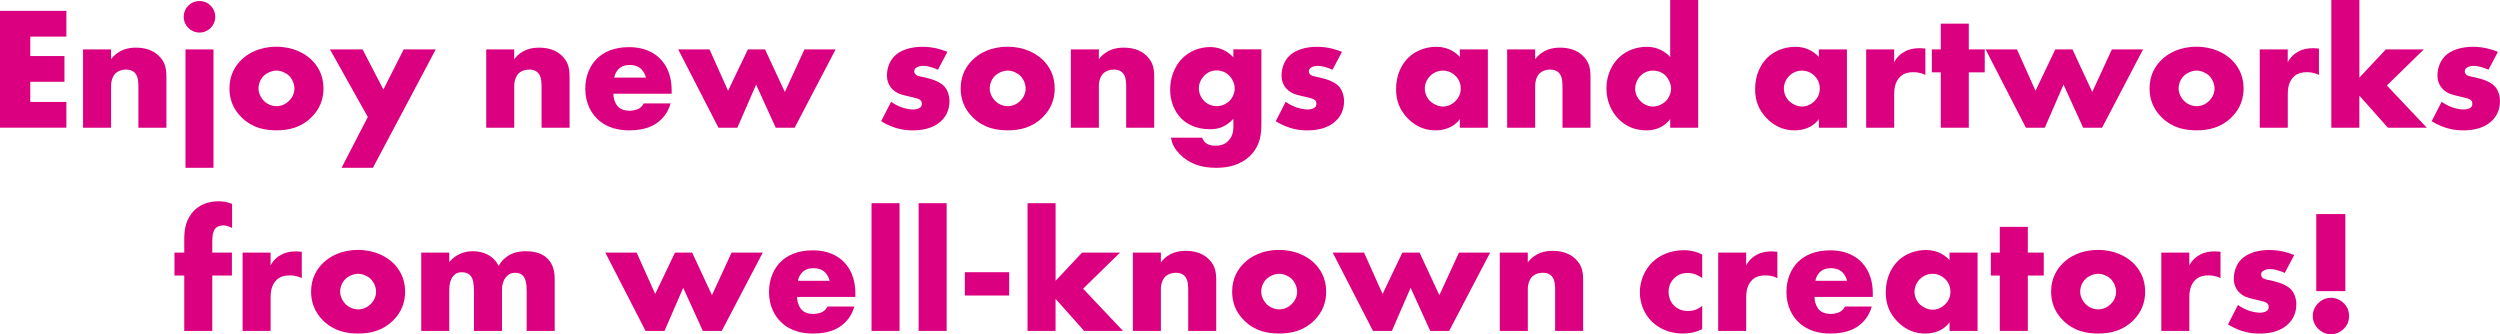 <?xml version="1.0" encoding="UTF-8"?><svg id="_レイヤー_2" xmlns="http://www.w3.org/2000/svg" viewBox="0 0 842.15 112.58"><defs><style>.cls-1{fill:#db0080;}</style></defs><g id="_デザイン"><path class="cls-1" d="m22.36,12.33h-12.16v6.55h11.51v8.67h-11.51v6.79h12.16v8.67H0V3.66h22.36v8.67Z"/><path class="cls-1" d="m27.97,16.64h9.44v3.3c2.6-3.42,6.08-3.89,8.38-3.89,2.71,0,5.61.65,7.79,2.83,2.24,2.24,2.48,4.48,2.48,7.38v16.76h-9.44v-13.34c0-1.53.06-3.84-1.18-5.13-.88-.94-2.06-1.12-3.01-1.12-1.48,0-2.71.53-3.48,1.24-.94.88-1.53,2.6-1.53,4.19v14.16h-9.44v-26.38Z"/><path class="cls-1" d="m67.2.35c2.95,0,5.31,2.36,5.31,5.31s-2.36,5.31-5.31,5.31-5.31-2.36-5.31-5.31,2.36-5.31,5.31-5.31Zm4.72,16.29v39.89h-9.44V16.64h9.44Z"/><path class="cls-1" d="m104.9,39.53c-3.48,3.42-7.55,4.37-11.8,4.37-3.83,0-8.08-.77-11.74-4.37-2.89-2.83-4.07-6.2-4.07-9.74,0-4.72,2.12-7.79,4.07-9.68,2.18-2.12,6.02-4.37,11.74-4.37s9.62,2.3,11.8,4.37c1.95,1.89,4.07,4.96,4.07,9.68,0,3.54-1.18,6.9-4.07,9.74Zm-15.99-14.04c-1.18,1.12-1.83,2.77-1.83,4.31s.77,3.13,1.83,4.19c1.12,1.12,2.66,1.77,4.25,1.77s3.07-.65,4.19-1.77c1.18-1.12,1.83-2.66,1.83-4.19,0-1.42-.65-3.13-1.83-4.31-1.06-1-2.71-1.71-4.19-1.71s-3.19.71-4.25,1.71Z"/><path class="cls-1" d="m123.9,39.42l-12.75-22.78h10.98l7.02,13.51,6.84-13.51h10.8l-21.18,39.89h-10.56l8.85-17.11Z"/><path class="cls-1" d="m163.78,16.64h9.44v3.3c2.6-3.42,6.08-3.89,8.38-3.89,2.71,0,5.61.65,7.79,2.83,2.24,2.24,2.48,4.48,2.48,7.38v16.76h-9.44v-13.34c0-1.53.06-3.84-1.18-5.13-.88-.94-2.06-1.12-3.01-1.12-1.48,0-2.71.53-3.48,1.24-.94.88-1.53,2.6-1.53,4.19v14.16h-9.44v-26.38Z"/><path class="cls-1" d="m226.26,31.57h-19.65c0,1.42.53,3.3,1.65,4.43.59.59,1.77,1.3,3.89,1.3.24,0,1.89-.06,3.07-.71.59-.35,1.24-.94,1.65-1.77h9.03c-.41,1.48-1.24,3.54-3.19,5.43s-5.02,3.66-10.74,3.66c-3.48,0-7.67-.77-10.92-4.01-1.71-1.71-3.89-4.96-3.89-9.97,0-4.43,1.65-7.97,3.95-10.21,2.18-2.12,5.61-3.84,10.8-3.84,3.07,0,7.02.65,10.15,3.6,3.72,3.54,4.19,8.14,4.19,11.09v1Zm-8.67-5.43c-.24-1-.83-2.12-1.53-2.83-1.24-1.24-2.95-1.42-3.89-1.42-1.59,0-2.83.41-3.84,1.42-.65.71-1.24,1.65-1.42,2.83h10.68Z"/><path class="cls-1" d="m239.01,16.64l6.25,13.93,6.67-13.93h5.78l6.67,14.34,6.61-14.34h10.5l-13.81,26.38h-6.37l-6.61-14.52-6.31,14.52h-6.37l-13.57-26.38h10.56Z"/><path class="cls-1" d="m300.19,34.28c1.12.83,2.48,1.53,3.78,1.95,1.18.41,2.66.65,3.66.65.71,0,1.83-.18,2.42-.71.41-.41.47-.77.47-1.24,0-.41-.06-.83-.47-1.18-.59-.53-1.53-.71-2.48-.94l-2.48-.59c-1.3-.3-3.19-.77-4.6-2.3-1-1.06-1.71-2.54-1.71-4.54,0-2.54,1-4.9,2.48-6.43,2.01-2.07,5.55-3.19,9.44-3.19s6.9,1.06,8.44,1.71l-3.19,6.02c-1.3-.59-3.25-1.3-4.96-1.3-.94,0-1.59.18-2.18.53-.53.29-.83.71-.83,1.3,0,.83.53,1.24,1.12,1.48.89.35,1.65.35,3.13.77l1.71.47c1.24.35,3.13,1.3,3.89,2.07,1.3,1.24,2.01,3.3,2.01,5.25,0,3.19-1.36,5.31-2.66,6.55-3.07,3.07-7.55,3.3-9.74,3.3-2.36,0-6.08-.3-10.62-3.07l3.36-6.55Z"/><path class="cls-1" d="m351.22,39.53c-3.48,3.42-7.55,4.37-11.8,4.37-3.84,0-8.08-.77-11.74-4.37-2.89-2.83-4.07-6.2-4.07-9.74,0-4.72,2.12-7.79,4.07-9.68,2.18-2.12,6.02-4.37,11.74-4.37s9.62,2.3,11.8,4.37c1.95,1.89,4.07,4.96,4.07,9.68,0,3.54-1.18,6.9-4.07,9.74Zm-15.99-14.04c-1.18,1.12-1.83,2.77-1.83,4.31s.77,3.13,1.83,4.19c1.12,1.12,2.66,1.77,4.25,1.77s3.07-.65,4.19-1.77c1.18-1.12,1.83-2.66,1.83-4.19,0-1.42-.65-3.13-1.83-4.31-1.06-1-2.71-1.71-4.19-1.71s-3.19.71-4.25,1.71Z"/><path class="cls-1" d="m360.72,16.64h9.44v3.3c2.6-3.42,6.08-3.89,8.38-3.89,2.71,0,5.61.65,7.79,2.83,2.24,2.24,2.48,4.48,2.48,7.38v16.76h-9.44v-13.34c0-1.53.06-3.84-1.18-5.13-.89-.94-2.06-1.12-3.01-1.12-1.48,0-2.71.53-3.48,1.24-.94.88-1.53,2.6-1.53,4.19v14.16h-9.44v-26.38Z"/><path class="cls-1" d="m424.91,16.64v24.72c0,3.95-.35,7.55-3.6,10.92-3.36,3.42-7.79,4.25-11.62,4.25-4.9,0-8.97-1.24-12.33-4.66-1.53-1.59-2.54-3.19-2.89-5.49h10.5c.35,1.06,1.3,2.71,4.43,2.71,1.48,0,2.95-.29,4.19-1.48,1.59-1.48,1.89-3.36,1.89-4.9v-2.66c-2.95,3.13-5.78,3.48-7.91,3.48-4.84,0-7.97-1.89-9.74-3.72-2.36-2.42-3.66-6.02-3.66-9.62,0-4.13,1.59-7.91,3.89-10.33,2.54-2.66,6.08-4.01,9.56-4.01,1.65,0,5.07.35,7.85,3.48v-2.71h9.44Zm-19.24,8.85c-1.36,1.42-1.83,3.01-1.83,4.25,0,1.53.65,3.13,1.83,4.31,1.24,1.24,2.83,1.71,4.25,1.71s3.13-.65,4.25-1.77c1.18-1.18,1.77-2.89,1.77-4.25s-.77-3.19-1.89-4.31c-1.06-1.06-2.6-1.71-4.19-1.71s-2.95.53-4.19,1.77Z"/><path class="cls-1" d="m433.11,34.28c1.12.83,2.48,1.53,3.78,1.95,1.18.41,2.66.65,3.66.65.71,0,1.83-.18,2.42-.71.41-.41.47-.77.47-1.24,0-.41-.06-.83-.47-1.18-.59-.53-1.53-.71-2.48-.94l-2.48-.59c-1.3-.3-3.19-.77-4.6-2.3-1-1.06-1.71-2.54-1.71-4.54,0-2.54,1-4.9,2.48-6.43,2.01-2.07,5.55-3.19,9.44-3.19s6.9,1.06,8.44,1.71l-3.19,6.02c-1.3-.59-3.25-1.3-4.96-1.3-.94,0-1.59.18-2.18.53-.53.29-.83.71-.83,1.3,0,.83.53,1.24,1.12,1.48.89.35,1.65.35,3.13.77l1.71.47c1.24.35,3.13,1.3,3.89,2.07,1.3,1.24,2.01,3.3,2.01,5.25,0,3.19-1.36,5.31-2.66,6.55-3.07,3.07-7.55,3.3-9.74,3.3-2.36,0-6.08-.3-10.62-3.07l3.36-6.55Z"/><path class="cls-1" d="m491.76,16.64h9.44v26.38h-9.44v-2.89c-2.18,3.01-5.61,3.78-8.2,3.78-2.83,0-6.31-.83-9.5-4.19-2.54-2.71-3.78-5.72-3.78-9.68,0-4.96,1.95-8.44,4.07-10.56,2.24-2.24,5.72-3.72,9.5-3.72,4.25,0,6.79,2.18,7.91,3.42v-2.54Zm-9.91,8.85c-1.3,1.24-1.89,2.95-1.89,4.31,0,1.53.65,3.19,1.83,4.31,1,.94,2.66,1.77,4.25,1.77s3.07-.65,4.25-1.83c.83-.83,1.77-2.12,1.77-4.25,0-1.24-.35-2.89-1.83-4.31-.88-.83-2.24-1.71-4.25-1.71-1.18,0-2.77.41-4.13,1.71Z"/><path class="cls-1" d="m507.69,16.64h9.44v3.3c2.6-3.42,6.08-3.89,8.38-3.89,2.71,0,5.61.65,7.79,2.83,2.24,2.24,2.48,4.48,2.48,7.38v16.76h-9.44v-13.34c0-1.53.06-3.84-1.18-5.13-.88-.94-2.06-1.12-3.01-1.12-1.48,0-2.71.53-3.48,1.24-.94.88-1.53,2.6-1.53,4.19v14.16h-9.44v-26.38Z"/><path class="cls-1" d="m572.06,43.02h-9.44v-2.89c-2.66,3.42-6.14,3.78-7.97,3.78-3.78,0-6.79-1.24-9.26-3.66-2.66-2.6-4.25-6.31-4.25-10.5,0-4.48,1.89-8.14,4.31-10.44,2.6-2.48,6.08-3.54,9.32-3.54,3.6,0,6.14,1.59,7.85,3.42V0h9.44v43.02Zm-11.15-8.73c1.24-1.12,2.01-2.89,2.01-4.48,0-1.48-.83-3.25-1.77-4.25-1.06-1.12-2.54-1.77-4.31-1.77-2.01,0-3.36.89-4.19,1.71-1.06,1.06-1.83,2.71-1.83,4.48,0,1.36.59,2.89,1.83,4.13s2.83,1.77,4.19,1.77c1.53,0,3.07-.71,4.07-1.59Z"/><path class="cls-1" d="m612.71,16.64h9.44v26.38h-9.44v-2.89c-2.18,3.01-5.61,3.78-8.2,3.78-2.83,0-6.31-.83-9.5-4.19-2.54-2.71-3.78-5.72-3.78-9.68,0-4.96,1.95-8.44,4.07-10.56,2.24-2.24,5.72-3.72,9.5-3.72,4.25,0,6.79,2.18,7.91,3.42v-2.54Zm-9.91,8.85c-1.3,1.24-1.89,2.95-1.89,4.31,0,1.53.65,3.19,1.83,4.31,1,.94,2.66,1.77,4.25,1.77s3.07-.65,4.25-1.83c.83-.83,1.77-2.12,1.77-4.25,0-1.24-.35-2.89-1.83-4.31-.88-.83-2.24-1.71-4.25-1.71-1.18,0-2.77.41-4.13,1.71Z"/><path class="cls-1" d="m628.63,16.64h9.44v4.31c.94-1.77,2.3-2.95,3.72-3.66,1.42-.77,3.13-1.06,4.9-1.06.24,0,.65.06,1.89.12v8.91c-.47-.24-1.77-.94-4.07-.94-1.24,0-2.95.18-4.31,1.42-2.01,1.83-2.12,4.6-2.12,6.02v11.27h-9.44v-26.38Z"/><path class="cls-1" d="m663.21,24.37v18.65h-9.44v-18.65h-3.01v-7.73h3.01V7.97h9.44v8.67h5.37v7.73h-5.37Z"/><path class="cls-1" d="m679.43,16.64l6.25,13.93,6.67-13.93h5.78l6.67,14.34,6.61-14.34h10.5l-13.81,26.38h-6.37l-6.61-14.52-6.31,14.52h-6.37l-13.57-26.38h10.56Z"/><path class="cls-1" d="m751.71,39.53c-3.48,3.42-7.55,4.37-11.8,4.37-3.84,0-8.08-.77-11.74-4.37-2.89-2.83-4.07-6.2-4.07-9.74,0-4.72,2.12-7.79,4.07-9.68,2.18-2.12,6.02-4.37,11.74-4.37s9.62,2.3,11.8,4.37c1.95,1.89,4.07,4.96,4.07,9.68,0,3.54-1.18,6.9-4.07,9.74Zm-15.99-14.04c-1.18,1.12-1.83,2.77-1.83,4.31s.77,3.13,1.83,4.19c1.12,1.12,2.66,1.77,4.25,1.77s3.07-.65,4.19-1.77c1.18-1.12,1.83-2.66,1.83-4.19,0-1.42-.65-3.13-1.83-4.31-1.06-1-2.71-1.71-4.19-1.71s-3.19.71-4.25,1.71Z"/><path class="cls-1" d="m761.21,16.64h9.44v4.31c.94-1.77,2.3-2.95,3.72-3.66,1.42-.77,3.13-1.06,4.9-1.06.24,0,.65.06,1.89.12v8.91c-.47-.24-1.77-.94-4.07-.94-1.24,0-2.95.18-4.31,1.42-2.01,1.83-2.12,4.6-2.12,6.02v11.27h-9.44v-26.38Z"/><path class="cls-1" d="m794.78,0v26.14l8.91-9.5h12.8l-12.45,12.16,13.45,14.22h-13.1l-9.62-10.8v10.8h-9.44V0h9.44Z"/><path class="cls-1" d="m822.5,34.28c1.12.83,2.48,1.53,3.78,1.95,1.18.41,2.66.65,3.66.65.71,0,1.83-.18,2.42-.71.41-.41.47-.77.47-1.24,0-.41-.06-.83-.47-1.18-.59-.53-1.53-.71-2.48-.94l-2.48-.59c-1.3-.3-3.19-.77-4.6-2.3-1-1.06-1.71-2.54-1.71-4.54,0-2.54,1-4.9,2.48-6.43,2.01-2.07,5.55-3.19,9.44-3.19s6.9,1.06,8.44,1.71l-3.19,6.02c-1.3-.59-3.25-1.3-4.96-1.3-.94,0-1.59.18-2.18.53-.53.29-.83.71-.83,1.3,0,.83.53,1.24,1.12,1.48.88.35,1.65.35,3.13.77l1.71.47c1.24.35,3.13,1.3,3.89,2.07,1.3,1.24,2.01,3.3,2.01,5.25,0,3.19-1.36,5.31-2.66,6.55-3.07,3.07-7.55,3.3-9.74,3.3-2.36,0-6.08-.3-10.62-3.07l3.36-6.55Z"/><path class="cls-1" d="m71.51,92.82v18.65h-9.44v-18.65h-3.3v-7.73h3.3v-4.43c0-2.83.29-5.84,2.42-8.67,2.42-3.25,6.02-4.19,9.15-4.19,1.77,0,3.19.35,4.54.88v8.14c-1.3-.77-2.42-.89-2.95-.89-1.42,0-2.24.53-2.66,1-1,1.12-1.06,3.13-1.06,4.43v3.72h6.61v7.73h-6.61Z"/><path class="cls-1" d="m81.71,85.09h9.44v4.31c.94-1.77,2.3-2.95,3.72-3.66,1.42-.77,3.13-1.06,4.9-1.06.24,0,.65.06,1.89.12v8.91c-.47-.24-1.77-.94-4.07-.94-1.24,0-2.95.18-4.31,1.42-2.01,1.83-2.12,4.6-2.12,6.02v11.27h-9.44v-26.38Z"/><path class="cls-1" d="m132.4,107.98c-3.48,3.42-7.55,4.37-11.8,4.37-3.83,0-8.08-.77-11.74-4.37-2.89-2.83-4.07-6.2-4.07-9.74,0-4.72,2.12-7.79,4.07-9.68,2.18-2.12,6.02-4.37,11.74-4.37s9.62,2.3,11.8,4.37c1.95,1.89,4.07,4.96,4.07,9.68,0,3.54-1.18,6.9-4.07,9.74Zm-15.99-14.04c-1.18,1.12-1.83,2.77-1.83,4.31s.77,3.13,1.83,4.19c1.12,1.12,2.66,1.77,4.25,1.77s3.07-.65,4.19-1.77c1.18-1.12,1.83-2.66,1.83-4.19,0-1.42-.65-3.13-1.83-4.31-1.06-1-2.71-1.71-4.19-1.71s-3.19.71-4.25,1.71Z"/><path class="cls-1" d="m141.89,85.09h9.44v3.19c2.24-2.71,5.31-3.66,7.91-3.66,1.89,0,3.66.41,5.07,1.18,1.95,1,3.01,2.48,3.66,3.78,1.06-1.89,2.42-3.01,3.6-3.66,1.89-1.06,3.72-1.3,5.49-1.3,1.95,0,5.13.29,7.32,2.42,2.36,2.3,2.48,5.43,2.48,7.26v17.17h-9.44v-13.04c0-2.77-.29-4.66-1.36-5.66-.53-.47-1.24-.89-2.48-.89-1.06,0-1.95.29-2.77,1.06-1.59,1.53-1.71,3.72-1.71,5.02v13.51h-9.44v-13.04c0-2.54-.18-4.54-1.24-5.66-.83-.89-1.89-1.06-2.83-1.06-1,0-1.83.18-2.6.94-1.65,1.59-1.65,4.13-1.65,5.78v13.04h-9.44v-26.38Z"/><path class="cls-1" d="m214.46,85.09l6.25,13.93,6.67-13.93h5.78l6.67,14.34,6.61-14.34h10.5l-13.81,26.38h-6.37l-6.61-14.52-6.31,14.52h-6.37l-13.57-26.38h10.56Z"/><path class="cls-1" d="m288.15,100.02h-19.65c0,1.42.53,3.3,1.65,4.43.59.59,1.77,1.3,3.89,1.3.24,0,1.89-.06,3.07-.71.59-.35,1.24-.94,1.65-1.77h9.03c-.41,1.48-1.24,3.54-3.19,5.43s-5.02,3.66-10.74,3.66c-3.48,0-7.67-.77-10.92-4.01-1.71-1.71-3.89-4.96-3.89-9.97,0-4.43,1.65-7.97,3.95-10.21,2.18-2.12,5.61-3.84,10.8-3.84,3.07,0,7.02.65,10.15,3.6,3.72,3.54,4.19,8.14,4.19,11.09v1Zm-8.67-5.43c-.24-1-.83-2.12-1.53-2.83-1.24-1.24-2.95-1.42-3.89-1.42-1.59,0-2.83.41-3.84,1.42-.65.71-1.24,1.65-1.42,2.83h10.68Z"/><path class="cls-1" d="m303.02,68.45v43.02h-9.44v-43.02h9.44Z"/><path class="cls-1" d="m318.89,68.45v43.02h-9.44v-43.02h9.44Z"/><path class="cls-1" d="m325.02,91.7h14.93v7.85h-14.93v-7.85Z"/><path class="cls-1" d="m355.59,68.45v26.14l8.91-9.5h12.8l-12.45,12.16,13.45,14.22h-13.1l-9.62-10.8v10.8h-9.44v-43.02h9.44Z"/><path class="cls-1" d="m381.61,85.09h9.44v3.3c2.6-3.42,6.08-3.89,8.38-3.89,2.71,0,5.61.65,7.79,2.83,2.24,2.24,2.48,4.48,2.48,7.38v16.76h-9.44v-13.34c0-1.53.06-3.84-1.18-5.13-.88-.94-2.06-1.12-3.01-1.12-1.48,0-2.71.53-3.48,1.24-.94.88-1.53,2.6-1.53,4.19v14.16h-9.44v-26.38Z"/><path class="cls-1" d="m442.67,107.98c-3.48,3.42-7.55,4.37-11.8,4.37-3.84,0-8.08-.77-11.74-4.37-2.89-2.83-4.07-6.2-4.07-9.74,0-4.72,2.12-7.79,4.07-9.68,2.18-2.12,6.02-4.37,11.74-4.37s9.62,2.3,11.8,4.37c1.95,1.89,4.07,4.96,4.07,9.68,0,3.54-1.18,6.9-4.07,9.74Zm-15.99-14.04c-1.18,1.12-1.83,2.77-1.83,4.31s.77,3.13,1.83,4.19c1.12,1.12,2.66,1.77,4.25,1.77s3.07-.65,4.19-1.77c1.18-1.12,1.83-2.66,1.83-4.19,0-1.42-.65-3.13-1.83-4.31-1.06-1-2.71-1.71-4.19-1.71s-3.19.71-4.25,1.71Z"/><path class="cls-1" d="m459.49,85.09l6.25,13.93,6.67-13.93h5.78l6.67,14.34,6.61-14.34h10.5l-13.81,26.38h-6.37l-6.61-14.52-6.31,14.52h-6.37l-13.57-26.38h10.56Z"/><path class="cls-1" d="m505.21,85.09h9.44v3.3c2.6-3.42,6.08-3.89,8.38-3.89,2.71,0,5.61.65,7.79,2.83,2.24,2.24,2.48,4.48,2.48,7.38v16.76h-9.44v-13.34c0-1.53.06-3.84-1.18-5.13-.88-.94-2.06-1.12-3.01-1.12-1.48,0-2.71.53-3.48,1.24-.94.88-1.53,2.6-1.53,4.19v14.16h-9.44v-26.38Z"/><path class="cls-1" d="m573.41,110.87c-2.54,1.24-4.6,1.48-6.55,1.48-5.13,0-8.5-2.18-10.39-4.01-2.48-2.42-4.07-5.96-4.07-9.85s1.59-7.61,4.25-10.21c2.48-2.36,6.14-4.01,10.62-4.01,1.65,0,3.78.29,6.14,1.48v7.91c-1.24-.88-2.89-1.71-4.9-1.71-2.24,0-3.66.88-4.6,1.83-1.3,1.3-1.83,3.01-1.83,4.54s.53,3.19,1.65,4.43c.89.94,2.42,2.01,4.84,2.01,1.36,0,3.13-.29,4.84-1.77v7.91Z"/><path class="cls-1" d="m578.78,85.09h9.44v4.31c.94-1.77,2.3-2.95,3.72-3.66,1.42-.77,3.13-1.06,4.9-1.06.24,0,.65.06,1.89.12v8.91c-.47-.24-1.77-.94-4.07-.94-1.24,0-2.95.18-4.31,1.42-2.01,1.83-2.12,4.6-2.12,6.02v11.27h-9.44v-26.38Z"/><path class="cls-1" d="m630.88,100.02h-19.65c0,1.42.53,3.3,1.65,4.43.59.59,1.77,1.3,3.89,1.3.24,0,1.89-.06,3.07-.71.59-.35,1.24-.94,1.65-1.77h9.03c-.41,1.48-1.24,3.54-3.19,5.43s-5.02,3.66-10.74,3.66c-3.48,0-7.67-.77-10.92-4.01-1.71-1.71-3.89-4.96-3.89-9.97,0-4.43,1.65-7.97,3.95-10.21,2.18-2.12,5.61-3.84,10.8-3.84,3.07,0,7.02.65,10.15,3.6,3.72,3.54,4.19,8.14,4.19,11.09v1Zm-8.67-5.43c-.24-1-.83-2.12-1.53-2.83-1.24-1.24-2.95-1.42-3.89-1.42-1.59,0-2.83.41-3.84,1.42-.65.71-1.24,1.65-1.42,2.83h10.68Z"/><path class="cls-1" d="m656.72,85.09h9.44v26.38h-9.44v-2.89c-2.18,3.01-5.61,3.78-8.2,3.78-2.83,0-6.31-.83-9.5-4.19-2.54-2.71-3.78-5.72-3.78-9.68,0-4.96,1.95-8.44,4.07-10.56,2.24-2.24,5.72-3.72,9.5-3.72,4.25,0,6.79,2.18,7.91,3.42v-2.54Zm-9.91,8.85c-1.3,1.24-1.89,2.95-1.89,4.31,0,1.53.65,3.19,1.83,4.31,1,.94,2.66,1.77,4.25,1.77s3.07-.65,4.25-1.83c.83-.83,1.77-2.12,1.77-4.25,0-1.24-.35-2.89-1.83-4.31-.88-.83-2.24-1.71-4.25-1.71-1.18,0-2.77.41-4.13,1.71Z"/><path class="cls-1" d="m683.09,92.82v18.65h-9.44v-18.65h-3.01v-7.73h3.01v-8.67h9.44v8.67h5.37v7.73h-5.37Z"/><path class="cls-1" d="m718.55,107.98c-3.48,3.42-7.55,4.37-11.8,4.37-3.84,0-8.08-.77-11.74-4.37-2.89-2.83-4.07-6.2-4.07-9.74,0-4.72,2.12-7.79,4.07-9.68,2.18-2.12,6.02-4.37,11.74-4.37s9.62,2.3,11.8,4.37c1.95,1.89,4.07,4.96,4.07,9.68,0,3.54-1.18,6.9-4.07,9.74Zm-15.99-14.04c-1.18,1.12-1.83,2.77-1.83,4.31s.77,3.13,1.83,4.19c1.12,1.12,2.66,1.77,4.25,1.77s3.07-.65,4.19-1.77c1.18-1.12,1.83-2.66,1.83-4.19,0-1.42-.65-3.13-1.83-4.31-1.06-1-2.71-1.71-4.19-1.71s-3.19.71-4.25,1.71Z"/><path class="cls-1" d="m728.05,85.09h9.44v4.31c.94-1.77,2.3-2.95,3.72-3.66,1.42-.77,3.13-1.06,4.9-1.06.24,0,.65.06,1.89.12v8.91c-.47-.24-1.77-.94-4.07-.94-1.24,0-2.95.18-4.31,1.42-2.01,1.83-2.12,4.6-2.12,6.02v11.27h-9.44v-26.38Z"/><path class="cls-1" d="m753.89,102.73c1.12.83,2.48,1.53,3.78,1.95,1.18.41,2.66.65,3.66.65.71,0,1.83-.18,2.42-.71.41-.41.47-.77.47-1.24,0-.41-.06-.83-.47-1.18-.59-.53-1.53-.71-2.48-.94l-2.48-.59c-1.3-.3-3.19-.77-4.6-2.3-1-1.06-1.71-2.54-1.71-4.54,0-2.54,1-4.9,2.48-6.43,2.01-2.07,5.55-3.19,9.44-3.19s6.9,1.06,8.44,1.71l-3.19,6.02c-1.3-.59-3.25-1.3-4.96-1.3-.94,0-1.59.18-2.18.53-.53.29-.83.71-.83,1.3,0,.83.53,1.24,1.12,1.48.88.35,1.65.35,3.13.77l1.71.47c1.24.35,3.13,1.3,3.89,2.07,1.3,1.24,2.01,3.3,2.01,5.25,0,3.19-1.36,5.31-2.66,6.55-3.07,3.07-7.55,3.3-9.74,3.3-2.36,0-6.08-.3-10.62-3.07l3.36-6.55Z"/><path class="cls-1" d="m780.91,110.76c-.77-.77-1.83-2.18-1.83-4.31s1.06-3.54,1.83-4.31c1.42-1.42,3.01-1.83,4.31-1.83,1.48,0,3.07.59,4.37,1.89,1,1,1.71,2.3,1.71,4.25s-.71,3.25-1.77,4.31c-1.24,1.24-2.77,1.83-4.31,1.83-1.3,0-2.89-.41-4.31-1.83Zm-.65-12.69v-25.96h9.79v25.96h-9.79Z"/></g></svg>